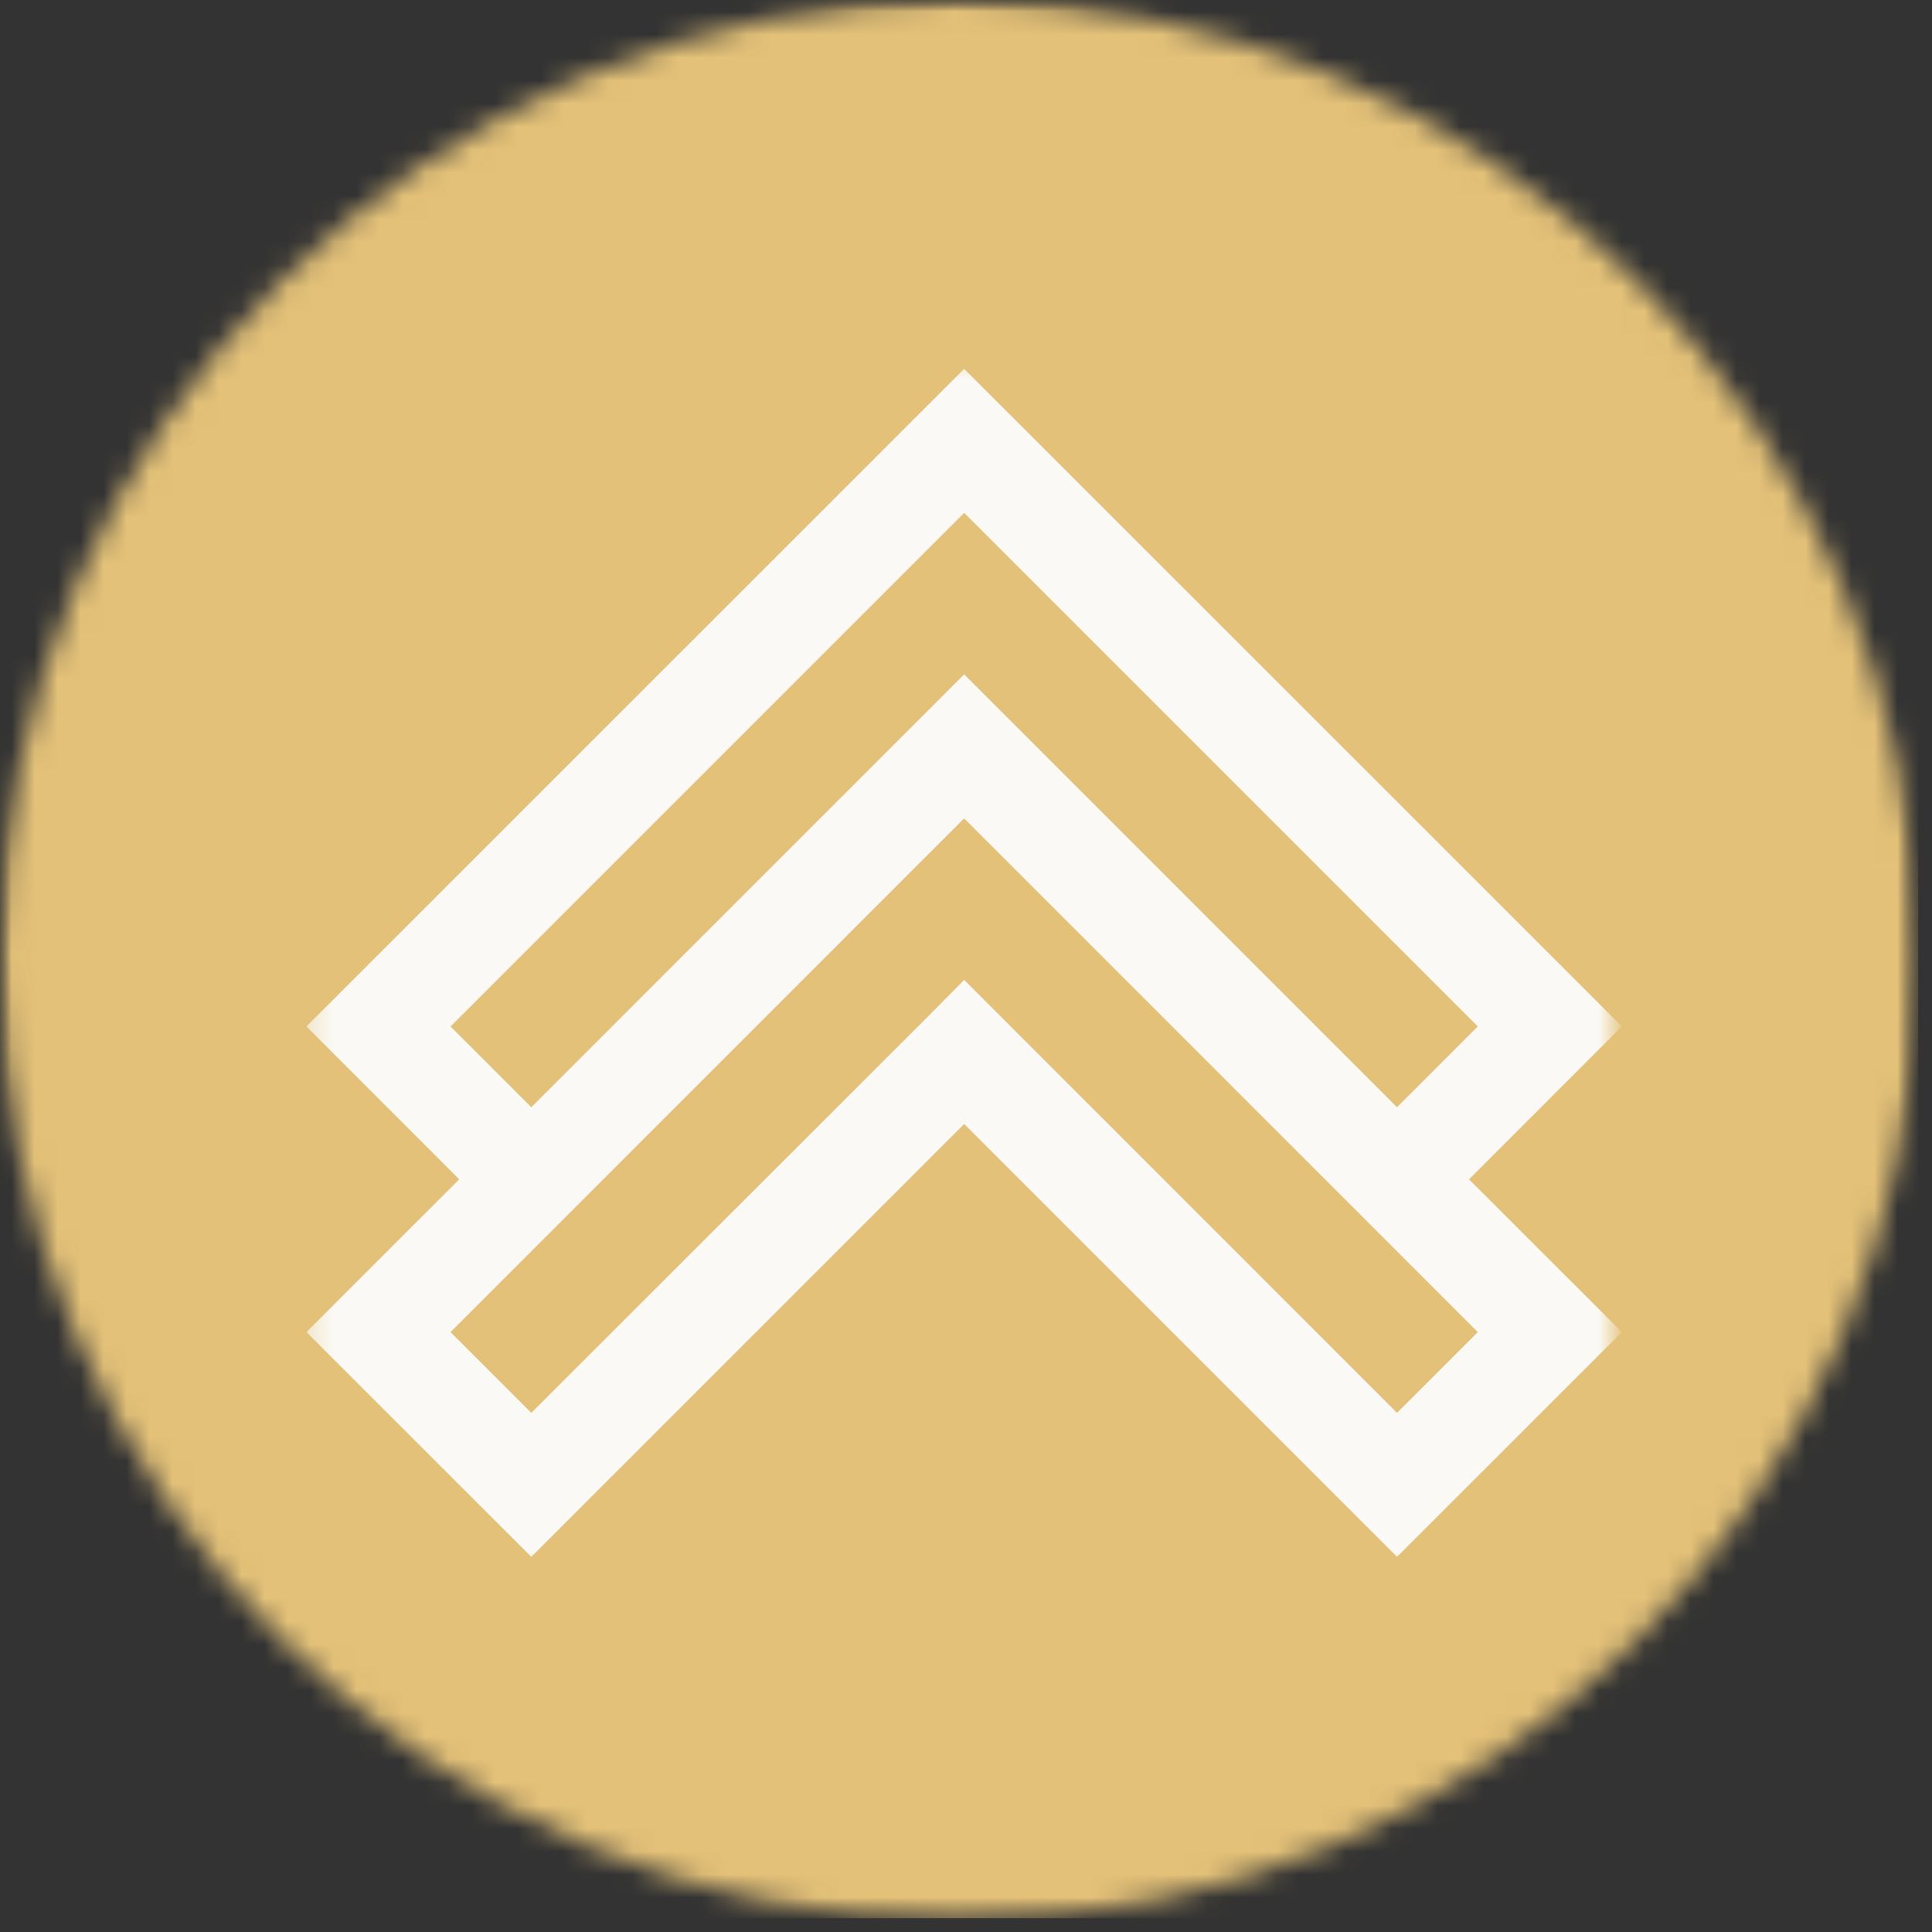 <svg xmlns="http://www.w3.org/2000/svg" width="84" height="84" viewBox="0 0 84 84" fill="none"><rect x="0" y="0" width="84" height="84" fill="#333333" stroke="none"/><mask id="mask0_2_71" style="mask-type:luminance" maskUnits="userSpaceOnUse" x="0" y="0" width="84" height="84"><path d="M0 0H83.401V83.726H0V0Z" fill="white"></path></mask><g mask="url(#mask0_2_71)"><mask id="mask1_2_71" style="mask-type:luminance" maskUnits="userSpaceOnUse" x="0" y="0" width="84" height="84"><path d="M41.7 0C18.671 0 0 18.693 0 41.753C0 64.818 18.671 83.511 41.7 83.511C64.73 83.511 83.401 64.818 83.401 41.753C83.401 18.693 64.73 0 41.7 0Z" fill="white"></path></mask><g mask="url(#mask1_2_71)"><path d="M0 0H83.401V83.401H0V0Z" fill="#E3C178"></path></g></g><mask id="mask2_2_71" style="mask-type:luminance" maskUnits="userSpaceOnUse" x="13" y="15" width="58" height="54"><path d="M13.262 15.4H70.161V68.159H13.262V15.4Z" fill="white"></path></mask><g mask="url(#mask2_2_71)"><path d="M41.92 16.037L13.324 44.629L19.966 51.275L13.324 57.917L23.1 67.689L41.92 48.869L60.74 67.689L70.516 57.917L63.87 51.275L70.516 44.629L41.92 16.037ZM41.92 22.297L64.252 44.629L60.74 48.141L41.92 29.321L23.1 48.141L19.588 44.629L41.92 22.297ZM41.92 35.581L64.252 57.917L60.74 61.429L41.92 42.605L40.362 44.181L23.1 61.429L19.588 57.917L41.92 35.581Z" fill="#FAF9F5"></path></g></svg>